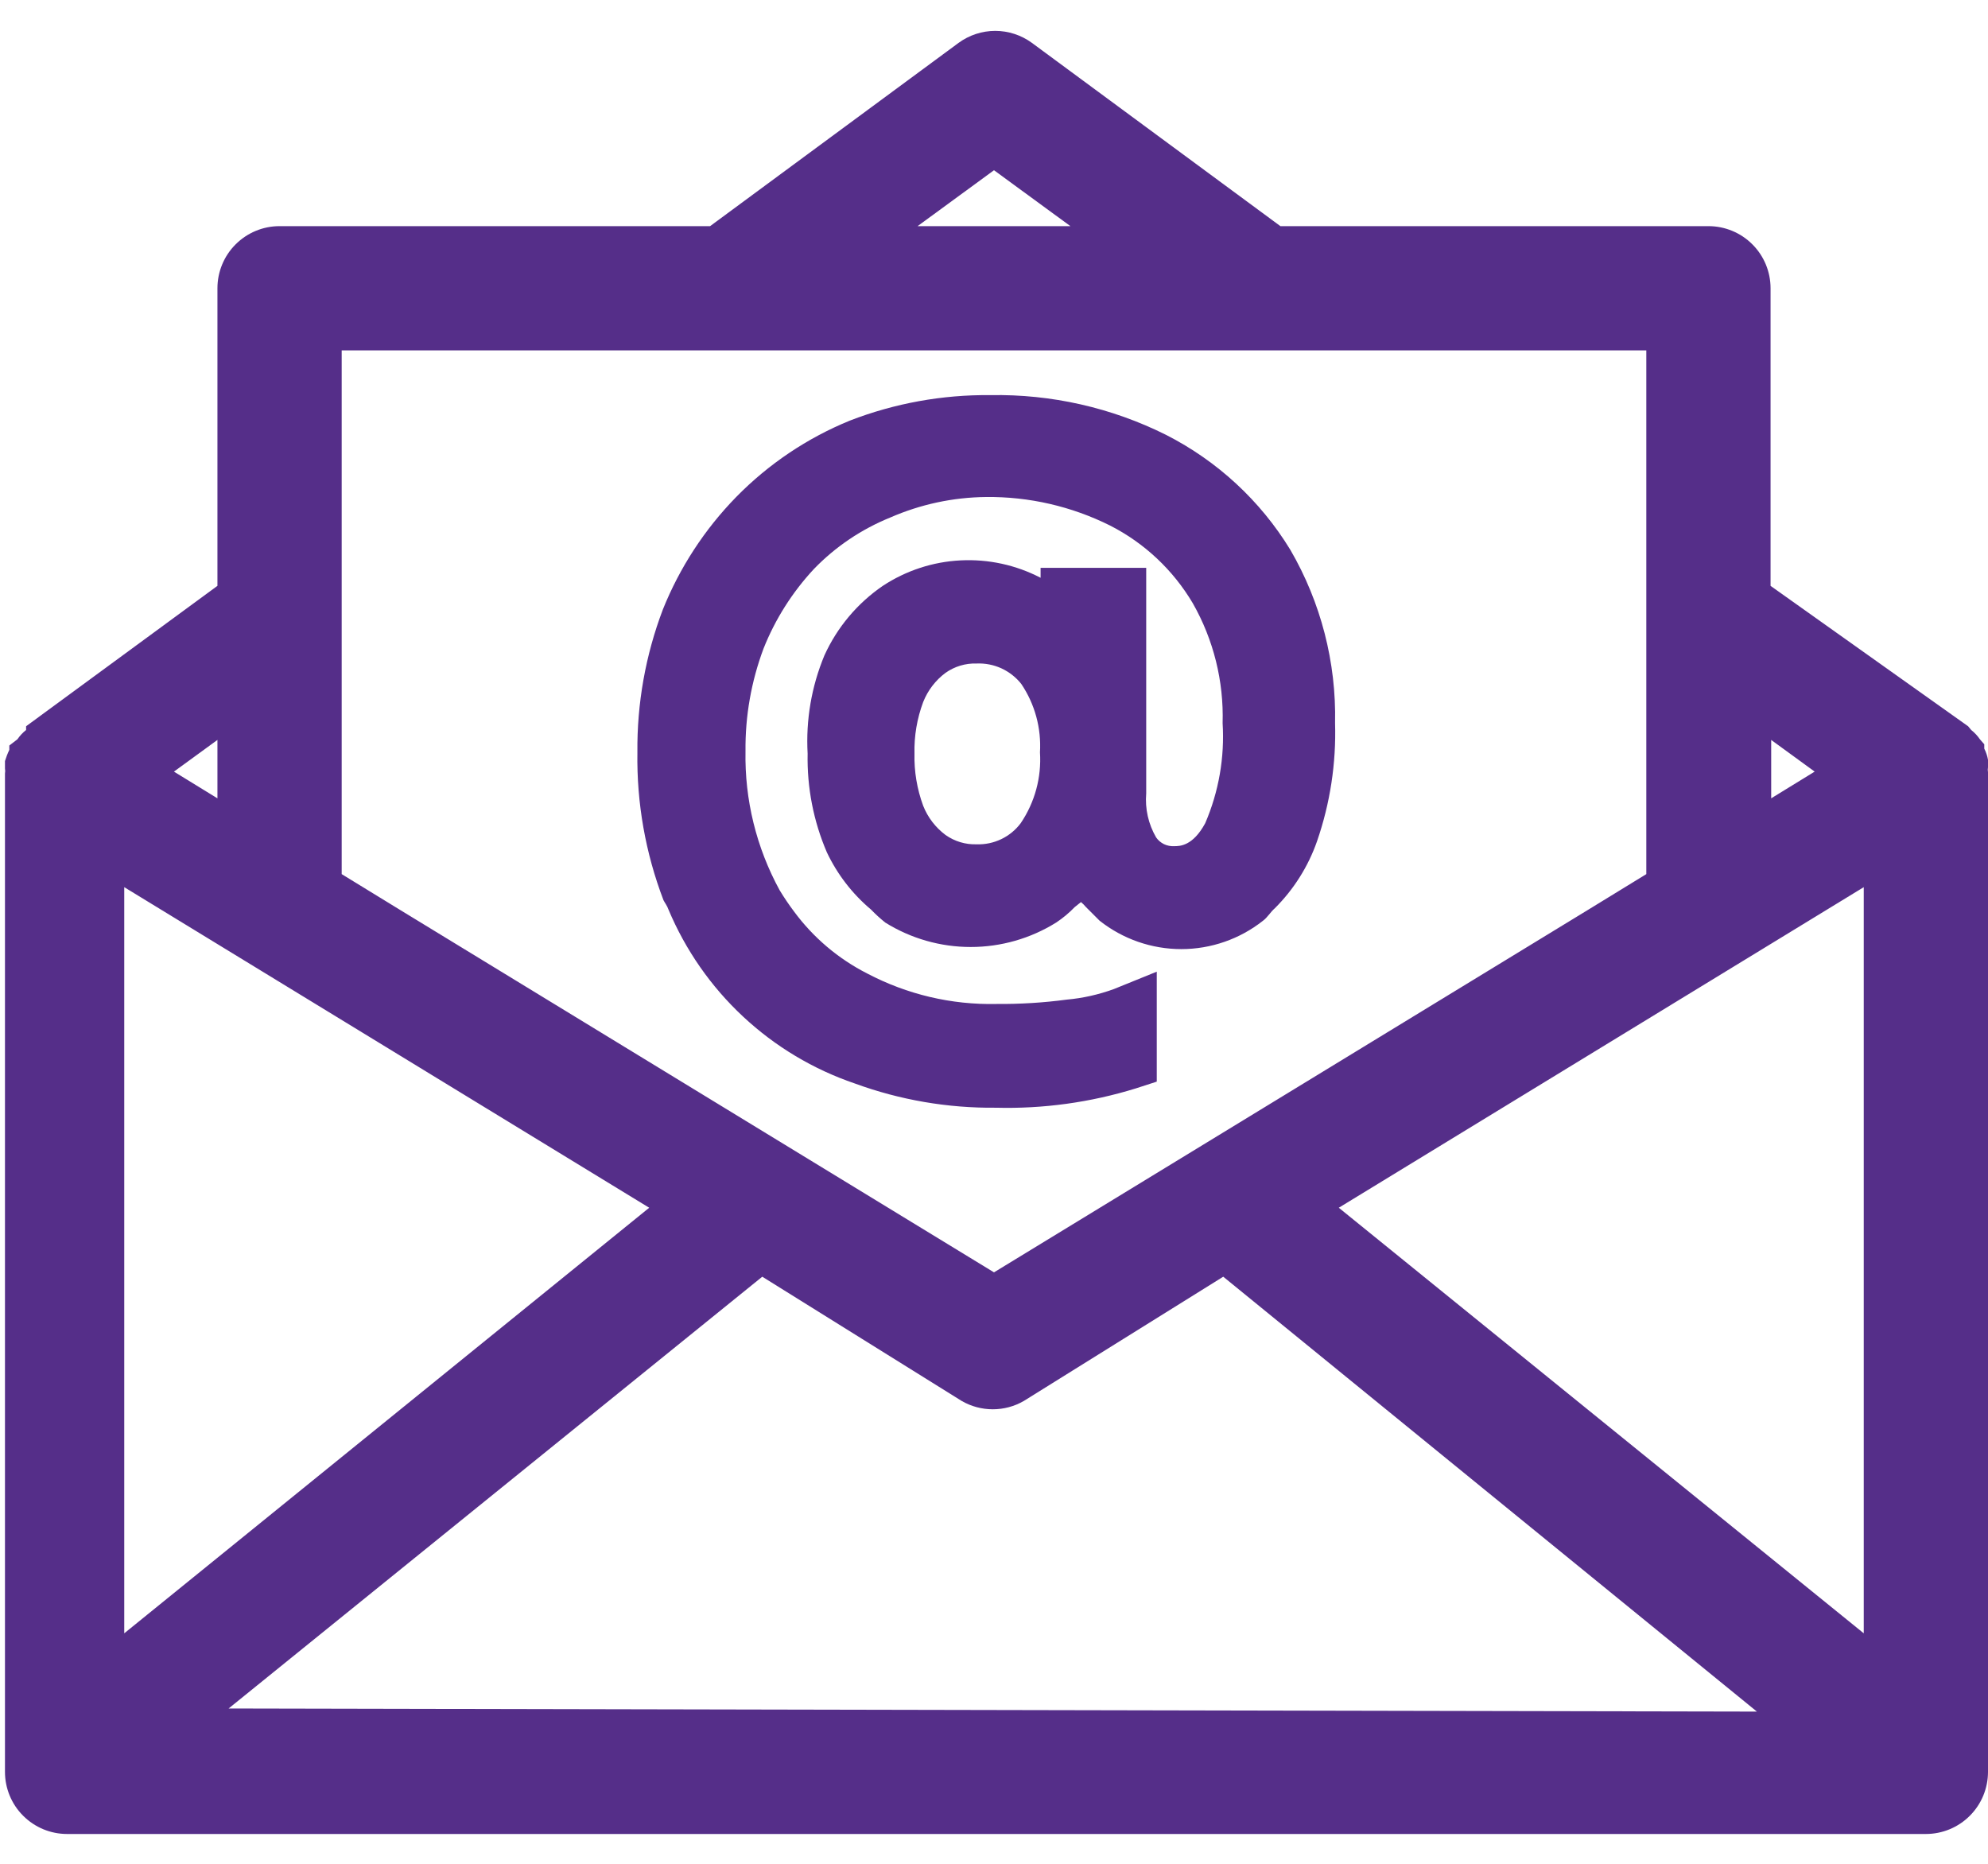 <svg width="32" height="30" viewBox="0 0 32 30" fill="none" xmlns="http://www.w3.org/2000/svg">
<path d="M32 12.43C31.995 12.404 31.995 12.377 32 12.35C32.004 12.31 32.004 12.27 32 12.23C31.989 12.167 31.969 12.107 31.94 12.05C31.94 12.05 31.94 12 31.94 11.98L31.87 11.9C31.831 11.843 31.784 11.793 31.73 11.75L31.68 11.69L28.5 9.43V4.64C28.5 4.375 28.395 4.12 28.207 3.933C28.02 3.745 27.765 3.64 27.5 3.64H20.61L16.61 0.69C16.439 0.565 16.232 0.497 16.02 0.497C15.808 0.497 15.601 0.565 15.43 0.69L11.43 3.64H4.5C4.235 3.64 3.981 3.745 3.793 3.933C3.605 4.12 3.5 4.375 3.5 4.64V9.43L0.42 11.69V11.75C0.366 11.793 0.319 11.843 0.28 11.9L0.15 12C0.15 12 0.15 12 0.15 12.07C0.122 12.128 0.099 12.188 0.08 12.25V12.37C0.085 12.396 0.085 12.424 0.08 12.45C0.08 12.45 0.08 12.45 0.08 12.52V28.52C0.08 28.785 0.185 29.04 0.373 29.227C0.561 29.415 0.815 29.52 1.08 29.52H31C31.265 29.52 31.52 29.415 31.707 29.227C31.895 29.04 32 28.785 32 28.52V12.52C32 12.52 32 12.45 32 12.43ZM28.51 11.91L29.21 12.42L28.51 12.85V11.91ZM16 2.74L17.23 3.64H14.77L16 2.74ZM5.5 10.44V5.64H26.5V14.07L25.57 14.64L16 20.48L6.43 14.64L5.5 14.07V10.44ZM3.5 11.91V12.85L2.8 12.42L3.5 11.91ZM2 14.28L10.45 19.44L2 26.29V14.28ZM3.68 27.5L12.27 20.55L15.48 22.55C15.632 22.638 15.805 22.684 15.98 22.684C16.156 22.684 16.328 22.638 16.48 22.55L19.69 20.55L28.28 27.55L3.68 27.5ZM30 26.29L21.55 19.44L30 14.28V26.29ZM10.76 14.64C11.034 15.292 11.442 15.879 11.96 16.362C12.477 16.845 13.09 17.212 13.76 17.44C14.487 17.706 15.256 17.838 16.03 17.83C16.792 17.85 17.552 17.745 18.28 17.52L18.62 17.41V15.64L17.93 15.92C17.685 16.009 17.43 16.067 17.17 16.09C16.796 16.14 16.418 16.163 16.04 16.16C15.316 16.176 14.601 16.007 13.96 15.67C13.494 15.433 13.09 15.091 12.78 14.67C12.698 14.561 12.621 14.447 12.55 14.33C12.175 13.644 11.985 12.872 12 12.09C11.994 11.527 12.093 10.967 12.29 10.44C12.478 9.967 12.753 9.533 13.1 9.16C13.447 8.8 13.867 8.518 14.33 8.33C14.816 8.118 15.34 8.005 15.87 8C16.564 7.992 17.249 8.15 17.87 8.46C18.423 8.742 18.884 9.176 19.2 9.71C19.534 10.297 19.7 10.965 19.68 11.64C19.714 12.191 19.618 12.743 19.4 13.25C19.2 13.62 18.99 13.62 18.9 13.62C18.844 13.623 18.788 13.612 18.737 13.588C18.686 13.563 18.642 13.526 18.61 13.48C18.485 13.265 18.429 13.018 18.45 12.77V9.14H16.75V9.3C16.354 9.094 15.909 8.997 15.462 9.02C15.016 9.042 14.584 9.184 14.21 9.43C13.8 9.711 13.475 10.098 13.27 10.55C13.062 11.05 12.97 11.59 13 12.13C12.989 12.676 13.094 13.218 13.31 13.72C13.478 14.074 13.72 14.388 14.02 14.64C14.092 14.715 14.169 14.785 14.25 14.85C14.663 15.107 15.139 15.243 15.625 15.243C16.111 15.243 16.587 15.107 17 14.85C17.109 14.778 17.209 14.694 17.3 14.6L17.4 14.52C17.429 14.544 17.456 14.571 17.48 14.6L17.7 14.82C18.075 15.116 18.538 15.277 19.015 15.277C19.492 15.277 19.956 15.116 20.33 14.82C20.4 14.77 20.45 14.68 20.52 14.62C20.825 14.316 21.058 13.947 21.2 13.54C21.411 12.929 21.509 12.286 21.49 11.64C21.511 10.662 21.262 9.696 20.77 8.85C20.288 8.06 19.595 7.42 18.77 7C17.892 6.561 16.921 6.342 15.94 6.36C15.168 6.352 14.401 6.491 13.68 6.77C12.992 7.051 12.37 7.469 11.85 8C11.342 8.52 10.941 9.135 10.67 9.81C10.391 10.544 10.252 11.325 10.26 12.11C10.247 12.923 10.39 13.731 10.68 14.49C10.7 14.53 10.74 14.58 10.76 14.64ZM16.43 13.25C16.348 13.36 16.24 13.448 16.117 13.507C15.993 13.566 15.857 13.595 15.72 13.59C15.541 13.596 15.366 13.543 15.22 13.44C15.059 13.32 14.934 13.157 14.86 12.97C14.761 12.701 14.713 12.416 14.72 12.13C14.713 11.847 14.761 11.565 14.86 11.3C14.934 11.113 15.059 10.95 15.22 10.83C15.366 10.727 15.541 10.674 15.72 10.68C15.858 10.674 15.995 10.701 16.12 10.758C16.245 10.816 16.355 10.902 16.44 11.01C16.658 11.334 16.763 11.72 16.74 12.11C16.766 12.514 16.657 12.915 16.43 13.25Z" fill="#552E89"/>
</svg>
